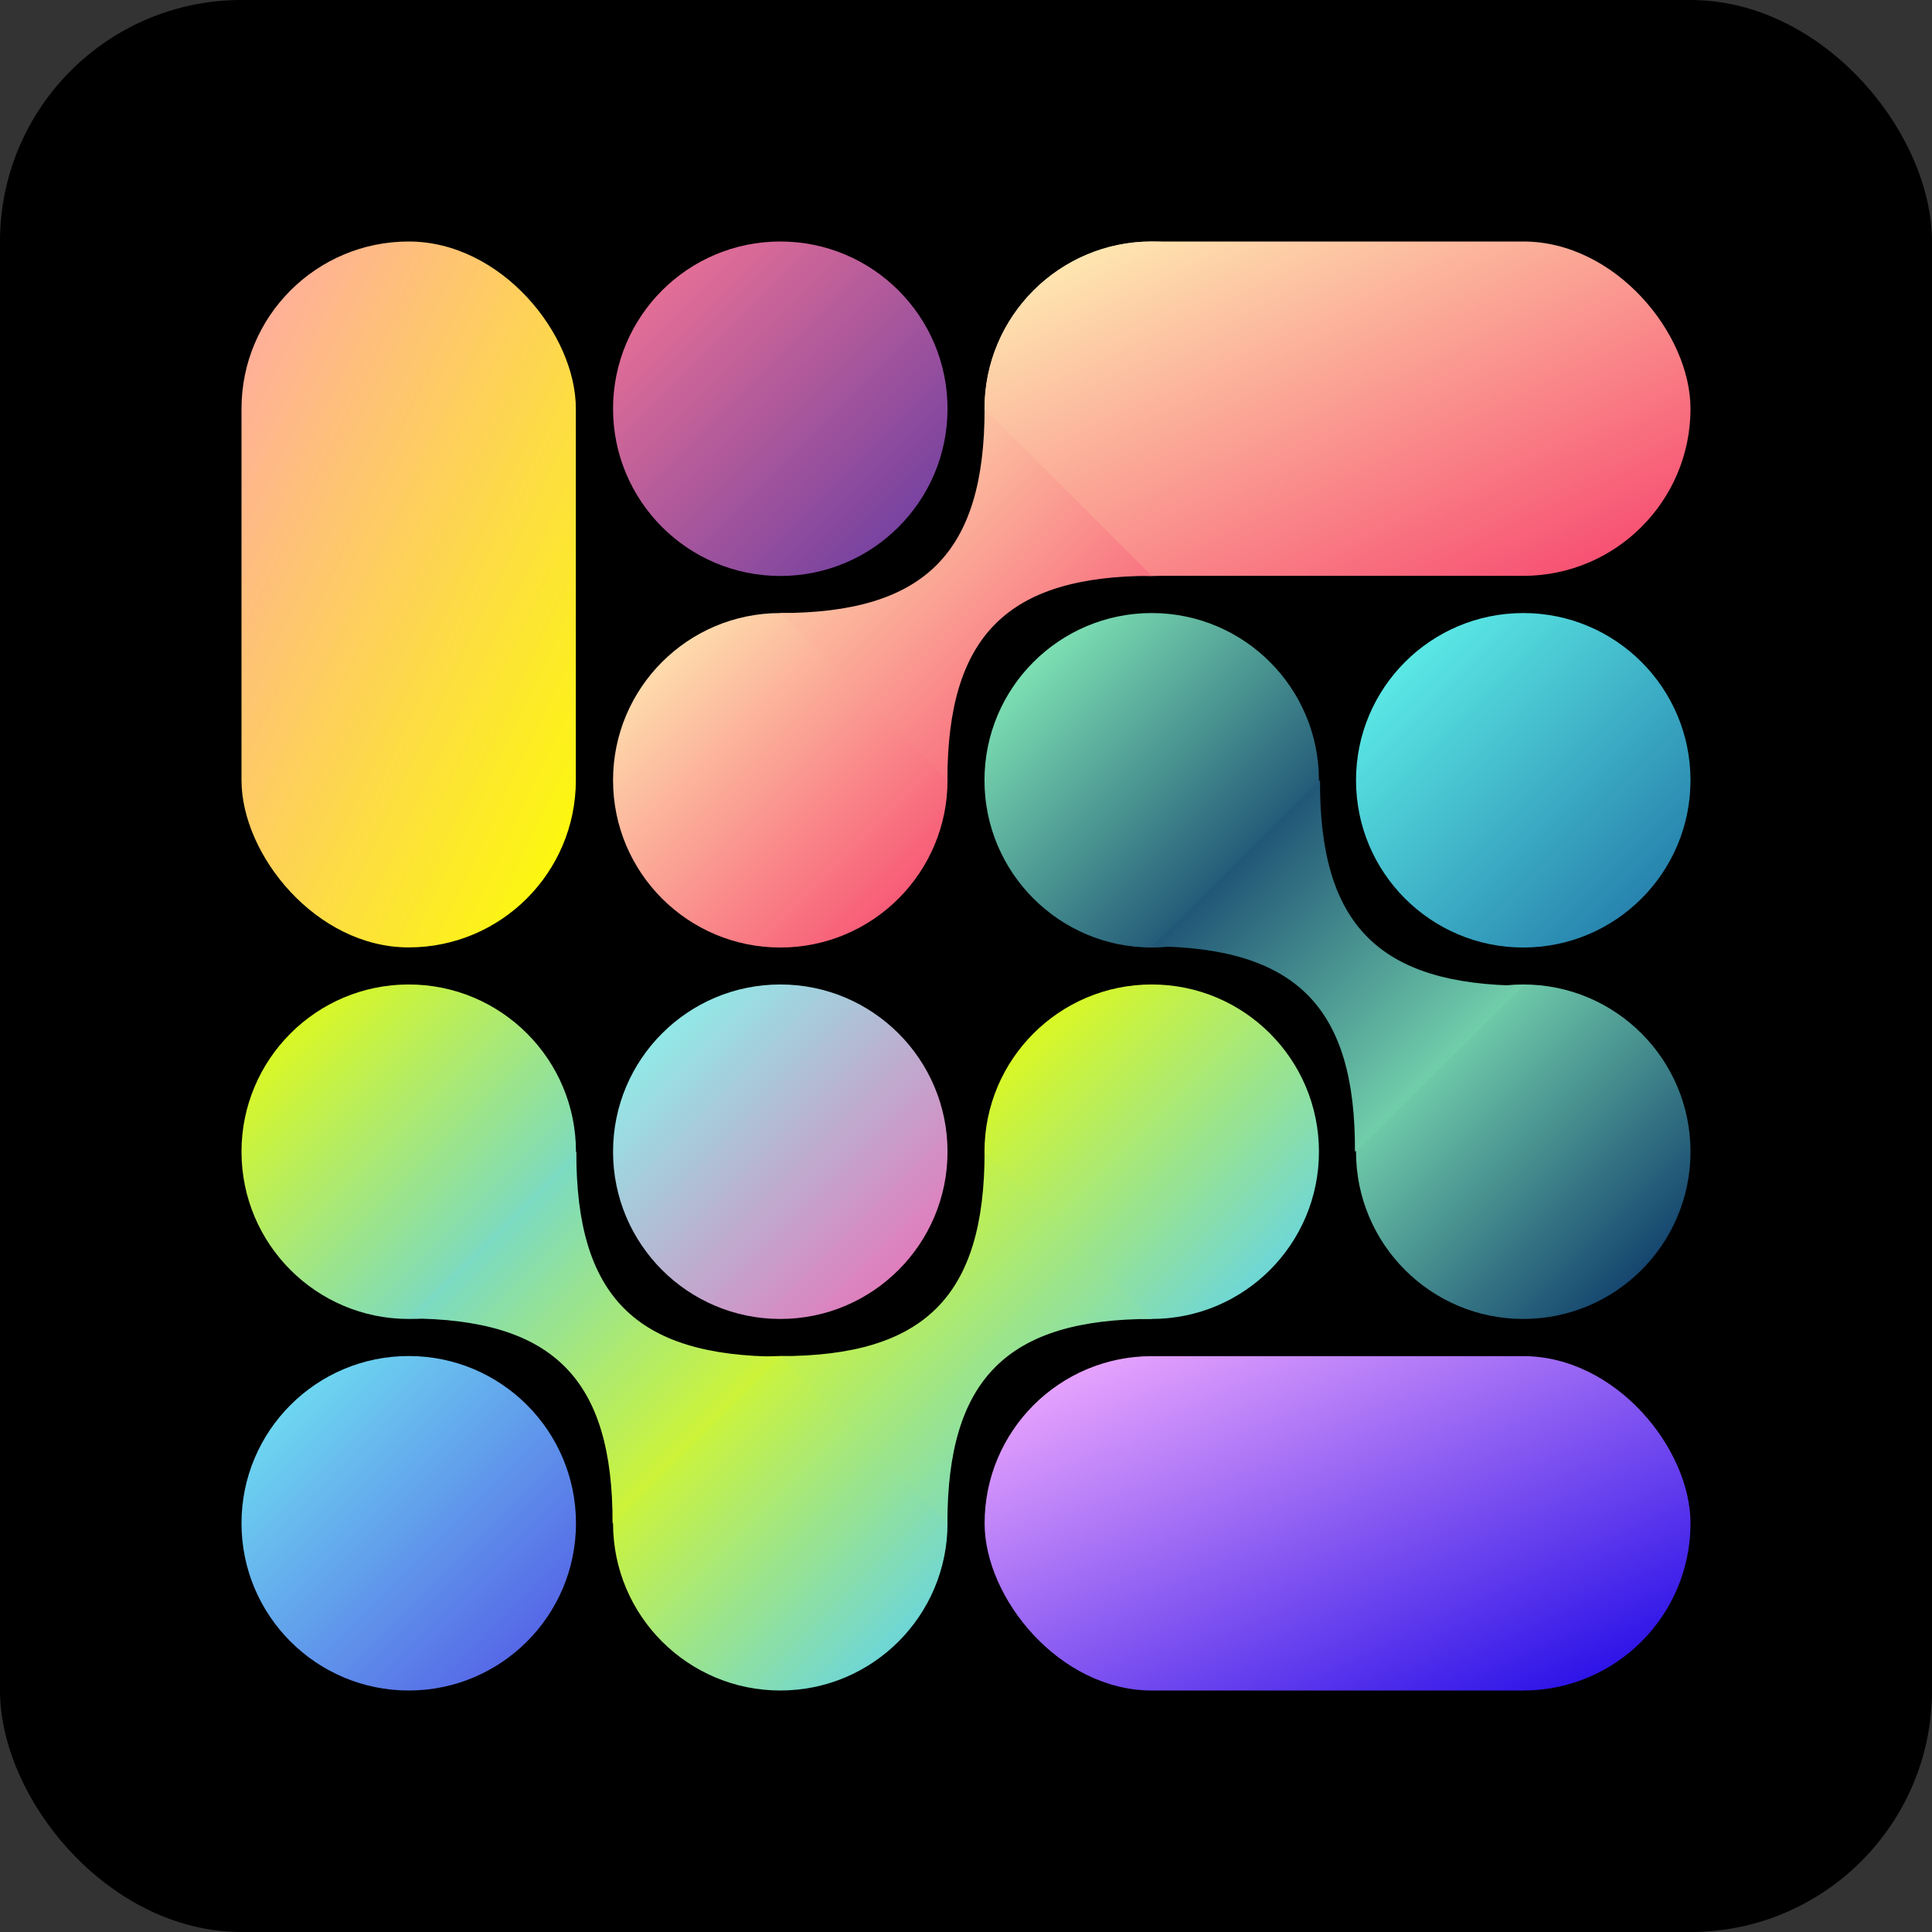 <svg width="16" height="16" viewBox="0 0 16 16" fill="none" xmlns="http://www.w3.org/2000/svg">
<rect x="0" y="0" width="16" height="16" fill="#333333" stroke="none"/>
<rect width="16" height="16" rx="2" fill="black"/>
<ellipse cx="9.538" cy="3.385" rx="1.385" ry="1.385" fill="url(#paint0_linear_1463_5746)"/>
<rect x="2" y="2" width="2.769" height="5.846" rx="1.385" fill="url(#paint1_linear_1463_5746)"/>
<rect x="8.154" y="11.231" width="5.846" height="2.769" rx="1.385" fill="url(#paint2_linear_1463_5746)"/>
<rect x="8.154" y="2" width="5.846" height="2.769" rx="1.385" fill="url(#paint3_linear_1463_5746)"/>
<ellipse cx="3.385" cy="9.538" rx="1.385" ry="1.385" fill="url(#paint4_linear_1463_5746)"/>
<ellipse cx="6.462" cy="9.538" rx="1.385" ry="1.385" fill="url(#paint5_linear_1463_5746)"/>
<ellipse cx="6.462" cy="6.462" rx="1.385" ry="1.385" fill="url(#paint6_linear_1463_5746)"/>
<ellipse cx="6.462" cy="3.385" rx="1.385" ry="1.385" fill="url(#paint7_linear_1463_5746)"/>
<ellipse cx="6.462" cy="12.615" rx="1.385" ry="1.385" fill="url(#paint8_linear_1463_5746)"/>
<ellipse cx="9.538" cy="9.538" rx="1.385" ry="1.385" fill="url(#paint9_linear_1463_5746)"/>
<ellipse cx="12.615" cy="9.538" rx="1.385" ry="1.385" fill="url(#paint10_linear_1463_5746)"/>
<ellipse cx="12.615" cy="6.462" rx="1.385" ry="1.385" fill="url(#paint11_linear_1463_5746)"/>
<ellipse cx="9.538" cy="6.462" rx="1.385" ry="1.385" fill="url(#paint12_linear_1463_5746)"/>
<ellipse cx="3.385" cy="12.615" rx="1.385" ry="1.385" fill="url(#paint13_linear_1463_5746)"/>
<path fill-rule="evenodd" clip-rule="evenodd" d="M7.846 12.615C7.846 11.419 8.342 10.923 9.538 10.923L8.154 9.538C8.154 10.735 7.658 11.231 6.461 11.231L7.846 12.615Z" fill="url(#paint14_linear_1463_5746)"/>
<path fill-rule="evenodd" clip-rule="evenodd" d="M8.154 3.385C8.154 4.581 7.658 5.077 6.461 5.077L7.846 6.462C7.846 5.265 8.342 4.769 9.538 4.769L8.154 3.385Z" fill="url(#paint15_linear_1463_5746)"/>
<path fill-rule="evenodd" clip-rule="evenodd" d="M12.614 8.163C11.418 8.156 10.925 7.657 10.932 6.461L9.539 7.837C10.736 7.844 11.228 8.343 11.221 9.539L12.614 8.163Z" fill="url(#paint16_linear_1463_5746)"/>
<path fill-rule="evenodd" clip-rule="evenodd" d="M3.385 10.919C4.582 10.922 5.076 11.419 5.073 12.616L6.461 11.235C5.264 11.232 4.77 10.735 4.773 9.538L3.385 10.919Z" fill="url(#paint17_linear_1463_5746)"/>
<defs>
<linearGradient id="paint0_linear_1463_5746" x1="8.154" y1="2" x2="10.923" y2="4.769" gradientUnits="userSpaceOnUse">
<stop stop-color="#FFF6B7"/>
<stop offset="1" stop-color="#F6416C"/>
</linearGradient>
<linearGradient id="paint1_linear_1463_5746" x1="2" y1="2" x2="6.523" y2="4.143" gradientUnits="userSpaceOnUse">
<stop stop-color="#FFA8A8"/>
<stop offset="1" stop-color="#FCFF00"/>
</linearGradient>
<linearGradient id="paint2_linear_1463_5746" x1="8.154" y1="11.231" x2="10.296" y2="15.754" gradientUnits="userSpaceOnUse">
<stop stop-color="#FAB2FF"/>
<stop offset="1" stop-color="#1904E5"/>
</linearGradient>
<linearGradient id="paint3_linear_1463_5746" x1="8.154" y1="2" x2="10.296" y2="6.523" gradientUnits="userSpaceOnUse">
<stop stop-color="#FFF6B7"/>
<stop offset="1" stop-color="#F6416C"/>
</linearGradient>
<linearGradient id="paint4_linear_1463_5746" x1="2" y1="8.154" x2="4.769" y2="10.923" gradientUnits="userSpaceOnUse">
<stop stop-color="#F0FF00"/>
<stop offset="1" stop-color="#58CFFB"/>
</linearGradient>
<linearGradient id="paint5_linear_1463_5746" x1="5.077" y1="8.154" x2="7.846" y2="10.923" gradientUnits="userSpaceOnUse">
<stop stop-color="#81FFEF"/>
<stop offset="1" stop-color="#F067B4"/>
</linearGradient>
<linearGradient id="paint6_linear_1463_5746" x1="5.077" y1="5.077" x2="7.846" y2="7.846" gradientUnits="userSpaceOnUse">
<stop stop-color="#FFF6B7"/>
<stop offset="1" stop-color="#F6416C"/>
</linearGradient>
<linearGradient id="paint7_linear_1463_5746" x1="5.077" y1="2" x2="7.846" y2="4.769" gradientUnits="userSpaceOnUse">
<stop stop-color="#F97794"/>
<stop offset="1" stop-color="#623AA2"/>
</linearGradient>
<linearGradient id="paint8_linear_1463_5746" x1="5.077" y1="11.231" x2="7.846" y2="14" gradientUnits="userSpaceOnUse">
<stop stop-color="#F0FF00"/>
<stop offset="1" stop-color="#58CFFB"/>
</linearGradient>
<linearGradient id="paint9_linear_1463_5746" x1="8.154" y1="8.154" x2="10.923" y2="10.923" gradientUnits="userSpaceOnUse">
<stop stop-color="#F0FF00"/>
<stop offset="1" stop-color="#58CFFB"/>
</linearGradient>
<linearGradient id="paint10_linear_1463_5746" x1="11.231" y1="8.154" x2="14" y2="10.923" gradientUnits="userSpaceOnUse">
<stop stop-color="#92FFC0"/>
<stop offset="1" stop-color="#002661"/>
</linearGradient>
<linearGradient id="paint11_linear_1463_5746" x1="11.231" y1="5.077" x2="14" y2="7.846" gradientUnits="userSpaceOnUse">
<stop stop-color="#65FDF0"/>
<stop offset="1" stop-color="#1D6FA3"/>
</linearGradient>
<linearGradient id="paint12_linear_1463_5746" x1="8.154" y1="5.077" x2="10.923" y2="7.846" gradientUnits="userSpaceOnUse">
<stop stop-color="#92FFC0"/>
<stop offset="1" stop-color="#002661"/>
</linearGradient>
<linearGradient id="paint13_linear_1463_5746" x1="2" y1="11.231" x2="4.769" y2="14" gradientUnits="userSpaceOnUse">
<stop stop-color="#72EDF2"/>
<stop offset="1" stop-color="#5151E5"/>
</linearGradient>
<linearGradient id="paint14_linear_1463_5746" x1="6.461" y1="9.538" x2="9.538" y2="12.615" gradientUnits="userSpaceOnUse">
<stop stop-color="#F0FF00"/>
<stop offset="1" stop-color="#58CFFB"/>
</linearGradient>
<linearGradient id="paint15_linear_1463_5746" x1="6.461" y1="3.385" x2="9.538" y2="6.462" gradientUnits="userSpaceOnUse">
<stop stop-color="#FFF6B7"/>
<stop offset="1" stop-color="#F6416C"/>
</linearGradient>
<linearGradient id="paint16_linear_1463_5746" x1="12.606" y1="9.548" x2="9.548" y2="6.452" gradientUnits="userSpaceOnUse">
<stop stop-color="#92FFC0"/>
<stop offset="1" stop-color="#002661"/>
</linearGradient>
<linearGradient id="paint17_linear_1463_5746" x1="6.458" y1="12.619" x2="3.389" y2="9.535" gradientUnits="userSpaceOnUse">
<stop stop-color="#F0FF00"/>
<stop offset="1" stop-color="#58CFFB"/>
</linearGradient>
</defs>
</svg>
